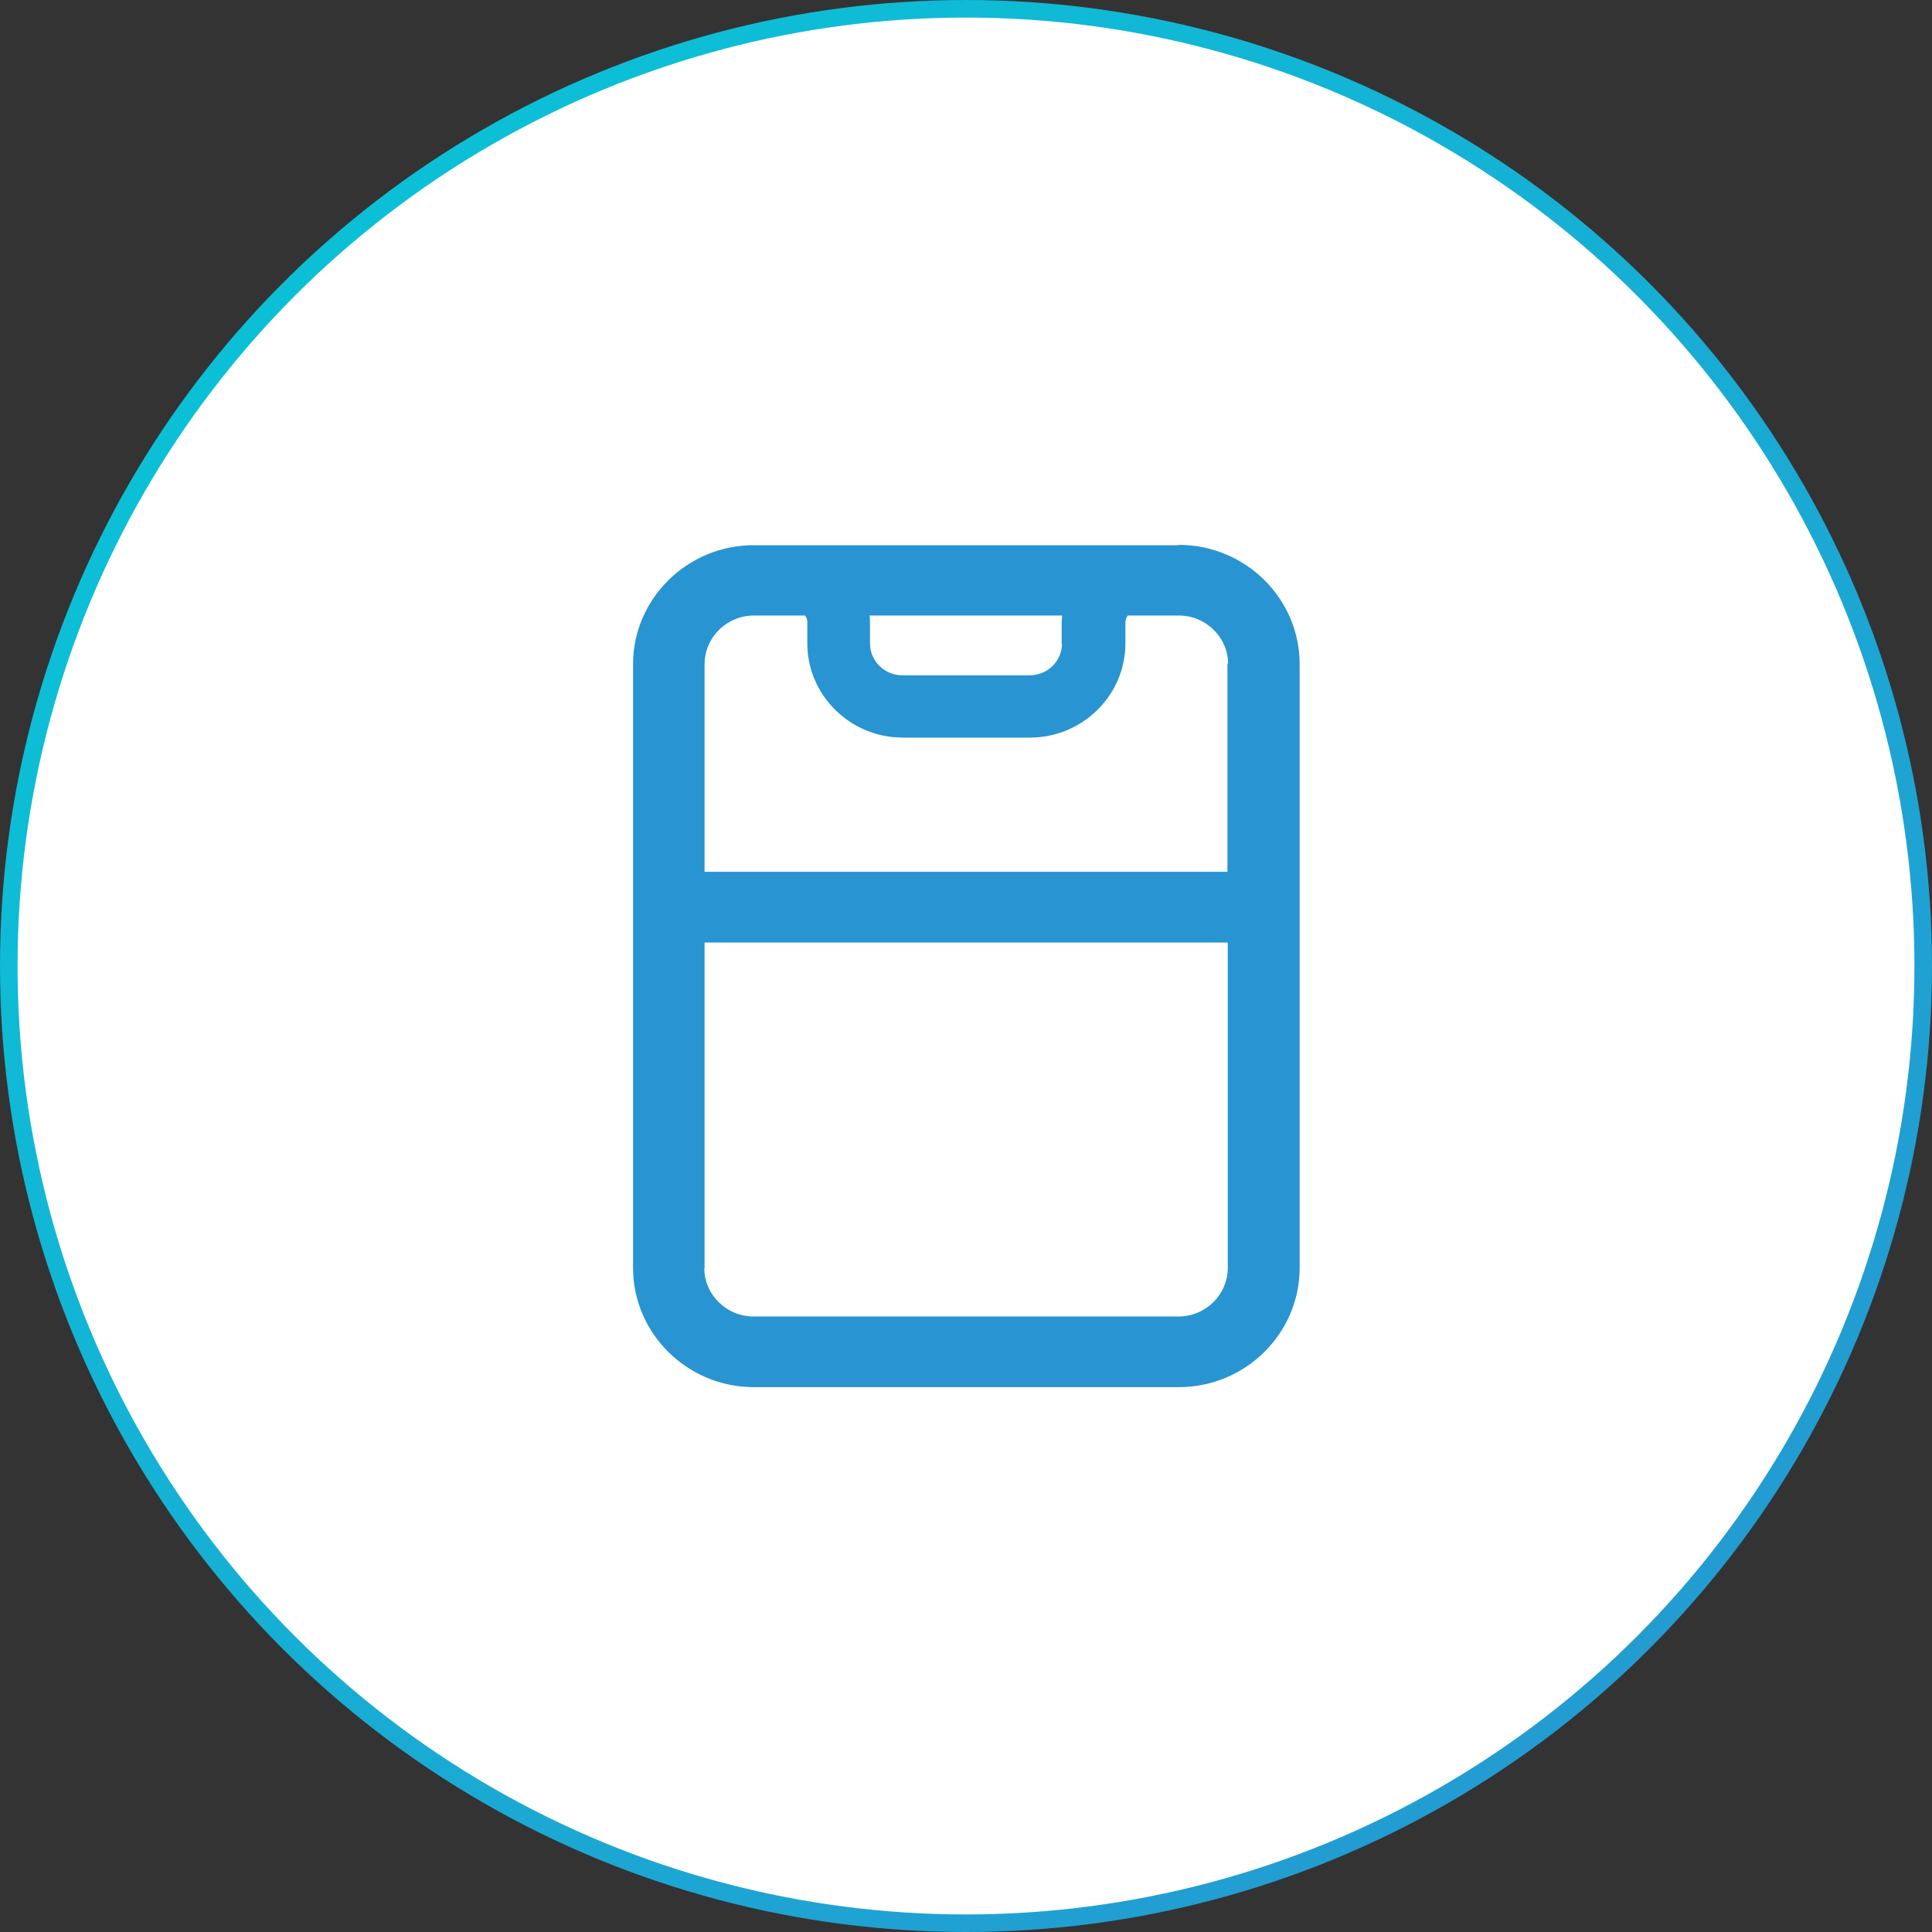 <svg width="110" height="110" viewBox="0 0 110 110" fill="none" xmlns="http://www.w3.org/2000/svg">
<rect x="0" y="0" width="110" height="110" fill="#333333" stroke="none"/>
<circle cx="55" cy="55" r="54.5" fill="white" stroke="url(#paint0_linear_236_1593)"/>
<g clip-path="url(#clip0_236_1593)">
<path d="M69.92 37.816V49.673H40.081V37.816C40.081 36.27 41.358 35.01 42.924 35.01H45.844C45.941 35.105 45.999 35.258 45.999 35.43V36.633C45.999 39.554 48.416 41.96 51.394 41.96H58.646C61.605 41.96 64.041 39.573 64.041 36.633V35.43C64.041 35.258 64.1 35.124 64.196 35.01H67.116C68.683 35.01 69.959 36.27 69.959 37.816H69.92ZM40.081 72.184V53.626H69.94V72.184C69.94 73.731 68.663 74.991 67.097 74.991H42.905C41.338 74.991 40.062 73.731 40.062 72.184H40.081ZM67.097 31.077H42.905C39.153 31.077 36.078 34.112 36.078 37.816V72.184C36.078 75.907 39.153 78.943 42.924 78.943H67.116C70.887 78.943 73.962 75.907 73.962 72.184V37.816C73.962 34.093 70.887 31.058 67.116 31.058L67.097 31.077ZM60.503 36.633C60.503 37.645 59.671 38.485 58.627 38.485H51.375C50.35 38.485 49.499 37.664 49.499 36.633V35.43C49.499 35.277 49.499 35.163 49.46 35.01H60.522C60.503 35.144 60.483 35.277 60.483 35.43V36.633H60.503Z" fill="#2894D1" stroke="#2894D1" stroke-width="0.07"/>
</g>
<defs>
<linearGradient id="paint0_linear_236_1593" x1="0" y1="0" x2="110" y2="110" gradientUnits="userSpaceOnUse">
<stop stop-color="#06C8D7"/>
<stop offset="1" stop-color="#2894D1"/>
</linearGradient>
<clipPath id="clip0_236_1593">
<rect width="38" height="48" fill="white" transform="translate(36 31)"/>
</clipPath>
</defs>
</svg>
